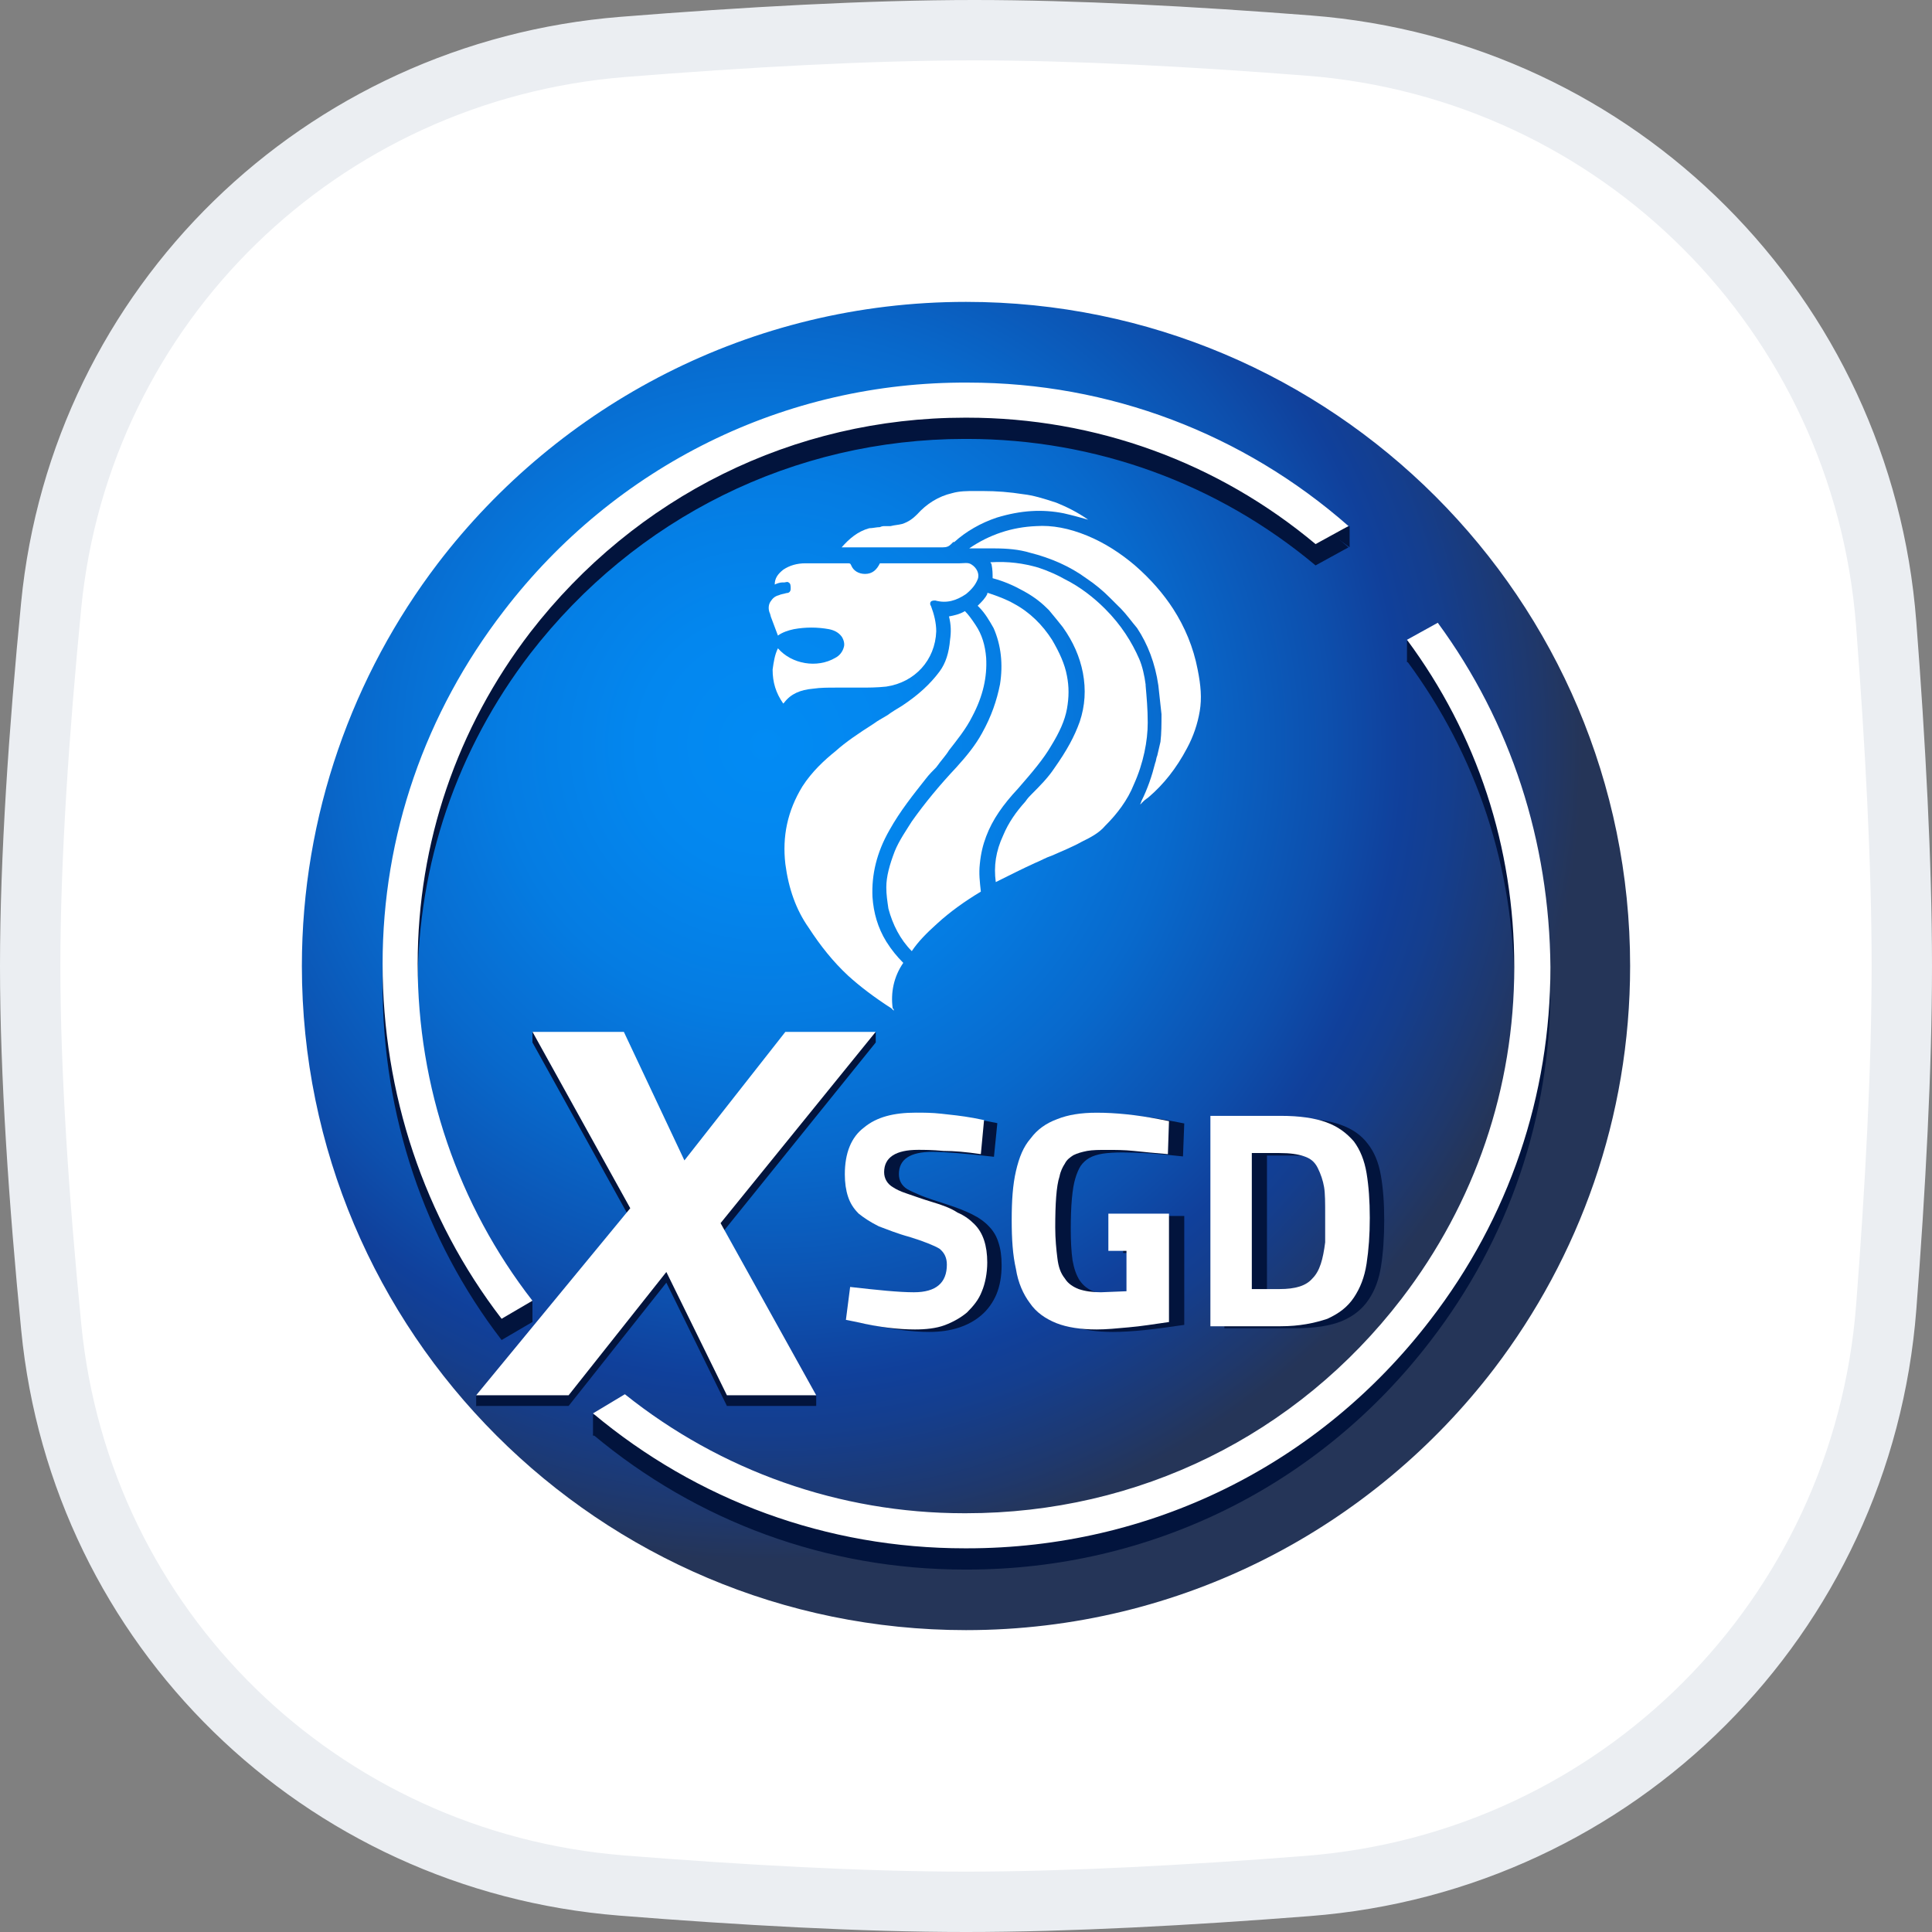 <svg width="32" height="32" viewBox="0 0 32 32" fill="none" xmlns="http://www.w3.org/2000/svg">
<rect x="0" y="0" width="32" height="32" fill="#808080" stroke="none"/>
<path d="M0.847 10.033C1.334 5.048 5.318 1.177 10.318 0.777C12.332 0.616 14.389 0.5 16.138 0.5C17.806 0.5 19.755 0.605 21.679 0.755C26.805 1.153 30.845 5.203 31.241 10.33C31.392 12.297 31.5 14.294 31.5 16C31.5 17.701 31.393 19.69 31.242 21.651C30.846 26.787 26.794 30.839 21.658 31.238C19.688 31.392 17.694 31.5 16 31.5C14.276 31.5 12.265 31.387 10.297 31.23C5.307 30.831 1.336 26.963 0.849 21.986C0.646 19.918 0.5 17.798 0.5 16C0.5 14.208 0.646 12.096 0.847 10.033Z" fill="white" stroke="#EBEEF2"/>
<path d="M16 5C12.427 5 9.259 6.707 7.253 9.33C5.845 11.178 5 13.501 5 16C5 22.072 9.928 27 16 27C19.573 27 22.741 25.293 24.747 22.67C26.155 20.822 27 18.517 27 16C27 9.928 22.072 5 16 5Z" fill="url(#paint0_radial)"/>
<path d="M15.446 19.078C15.075 19.078 14.889 19.201 14.889 19.446C14.889 19.555 14.935 19.638 15.027 19.696C15.075 19.723 15.152 19.759 15.257 19.803C15.363 19.844 15.502 19.892 15.676 19.946C15.846 20.001 15.989 20.057 16.105 20.115C16.221 20.173 16.315 20.241 16.386 20.319C16.458 20.394 16.509 20.483 16.539 20.585C16.573 20.687 16.59 20.81 16.59 20.953C16.59 21.137 16.562 21.298 16.504 21.438C16.446 21.574 16.364 21.688 16.259 21.78C16.153 21.872 16.027 21.942 15.88 21.99C15.734 22.038 15.57 22.061 15.39 22.061C15.124 22.061 14.799 22.02 14.414 21.939L14.23 21.903L14.302 21.356C14.758 21.418 15.107 21.448 15.349 21.448C15.71 21.448 15.891 21.298 15.891 20.999C15.891 20.89 15.85 20.805 15.768 20.743C15.68 20.682 15.513 20.616 15.267 20.544C15.07 20.486 14.901 20.427 14.762 20.365C14.625 20.301 14.515 20.227 14.43 20.146C14.344 20.06 14.283 19.965 14.246 19.86C14.208 19.754 14.19 19.633 14.19 19.497C14.19 19.146 14.293 18.887 14.501 18.72C14.712 18.55 15.003 18.465 15.375 18.465C15.501 18.465 15.644 18.473 15.804 18.49C15.964 18.507 16.141 18.533 16.335 18.567L16.519 18.603L16.463 19.16C16.221 19.132 16.015 19.112 15.845 19.098C15.678 19.085 15.545 19.078 15.446 19.078Z" fill="#02143D"/>
<path d="M18.92 20.753H18.603V20.14H19.615V21.944C19.369 21.981 19.148 22.01 18.95 22.031C18.756 22.051 18.583 22.061 18.429 22.061C18.16 22.061 17.934 22.027 17.75 21.959C17.569 21.888 17.423 21.779 17.311 21.632C17.202 21.482 17.123 21.293 17.076 21.065C17.031 20.837 17.009 20.564 17.009 20.248C17.009 19.931 17.033 19.66 17.081 19.436C17.132 19.211 17.212 19.027 17.321 18.884C17.433 18.741 17.578 18.635 17.755 18.567C17.932 18.499 18.148 18.465 18.404 18.465C18.721 18.465 19.063 18.501 19.431 18.572L19.615 18.608L19.594 19.154C19.39 19.131 19.204 19.114 19.037 19.103C18.87 19.093 18.722 19.088 18.593 19.088C18.463 19.088 18.354 19.095 18.266 19.108C18.177 19.122 18.102 19.146 18.041 19.18C17.983 19.214 17.936 19.258 17.898 19.313C17.864 19.367 17.835 19.436 17.811 19.517C17.76 19.684 17.735 19.967 17.735 20.365C17.735 20.566 17.745 20.736 17.765 20.876C17.789 21.012 17.828 21.123 17.883 21.208C17.941 21.293 18.019 21.355 18.118 21.392C18.216 21.43 18.343 21.448 18.496 21.448L18.92 21.428V20.753Z" fill="#02143D"/>
<path d="M21.45 22H20.28V18.526H21.45C21.76 18.526 22.011 18.56 22.201 18.628C22.395 18.696 22.545 18.8 22.651 18.94C22.76 19.076 22.833 19.25 22.87 19.461C22.908 19.672 22.927 19.921 22.927 20.207C22.927 20.49 22.91 20.743 22.875 20.968C22.841 21.189 22.772 21.377 22.666 21.53C22.564 21.683 22.416 21.801 22.222 21.883C22.027 21.961 21.77 22 21.45 22ZM22.191 20.621C22.194 20.566 22.196 20.502 22.196 20.427C22.2 20.352 22.201 20.265 22.201 20.166C22.201 19.972 22.194 19.819 22.181 19.706C22.167 19.59 22.135 19.485 22.084 19.39C22.033 19.294 21.958 19.229 21.859 19.195C21.76 19.158 21.624 19.139 21.45 19.139H20.985V21.387H21.45C21.706 21.387 21.886 21.329 21.992 21.213C22.101 21.094 22.167 20.897 22.191 20.621Z" fill="#02143D"/>
<path d="M15.208 19.045C14.838 19.045 14.644 19.168 14.644 19.415C14.644 19.52 14.697 19.608 14.785 19.661C14.838 19.696 14.908 19.732 15.014 19.767C15.12 19.802 15.26 19.855 15.436 19.908C15.612 19.96 15.753 20.013 15.859 20.084C15.982 20.136 16.07 20.207 16.14 20.277C16.211 20.348 16.264 20.436 16.299 20.541C16.334 20.647 16.352 20.77 16.352 20.911C16.352 21.087 16.316 21.263 16.264 21.386C16.211 21.527 16.123 21.632 16.017 21.738C15.912 21.826 15.788 21.896 15.648 21.949C15.507 22.002 15.331 22.02 15.155 22.02C14.891 22.02 14.556 21.984 14.187 21.896L14.011 21.861L14.081 21.316C14.539 21.368 14.891 21.404 15.137 21.404C15.507 21.404 15.683 21.245 15.683 20.946C15.683 20.84 15.648 20.752 15.56 20.682C15.472 20.629 15.296 20.559 15.067 20.488C14.873 20.436 14.697 20.365 14.556 20.312C14.416 20.242 14.31 20.172 14.222 20.101C14.134 20.013 14.081 19.925 14.046 19.82C14.011 19.714 13.993 19.591 13.993 19.45C13.993 19.098 14.099 18.834 14.31 18.676C14.521 18.5 14.803 18.429 15.172 18.429C15.296 18.429 15.436 18.429 15.595 18.447C15.753 18.464 15.929 18.482 16.123 18.517L16.299 18.552L16.246 19.116C16 19.08 15.806 19.063 15.63 19.063C15.436 19.045 15.296 19.045 15.208 19.045Z" fill="white"/>
<path d="M18.675 20.718H18.358V20.102H19.362V21.897C19.115 21.932 18.904 21.967 18.693 21.985C18.499 22.003 18.323 22.02 18.165 22.02C17.901 22.02 17.672 21.985 17.496 21.915C17.32 21.844 17.162 21.738 17.056 21.58C16.95 21.439 16.862 21.246 16.827 21.017C16.774 20.788 16.757 20.524 16.757 20.207C16.757 19.89 16.774 19.627 16.827 19.398C16.88 19.169 16.95 18.993 17.074 18.852C17.179 18.711 17.32 18.606 17.514 18.535C17.69 18.465 17.901 18.43 18.165 18.43C18.482 18.43 18.816 18.465 19.186 18.535L19.362 18.57L19.344 19.116C19.133 19.099 18.957 19.081 18.781 19.063C18.622 19.046 18.464 19.046 18.341 19.046C18.218 19.046 18.094 19.046 18.006 19.063C17.918 19.081 17.848 19.099 17.778 19.134C17.725 19.169 17.672 19.204 17.637 19.274C17.602 19.327 17.566 19.398 17.549 19.486C17.496 19.644 17.478 19.943 17.478 20.331C17.478 20.524 17.496 20.7 17.514 20.841C17.531 20.982 17.566 21.087 17.637 21.175C17.69 21.263 17.778 21.316 17.866 21.351C17.971 21.387 18.094 21.404 18.235 21.404L18.658 21.387V20.718H18.675Z" fill="white"/>
<path d="M21.209 21.967H20.048V18.482H21.209C21.526 18.482 21.773 18.518 21.966 18.588C22.16 18.658 22.301 18.764 22.424 18.905C22.529 19.046 22.6 19.222 22.635 19.433C22.67 19.644 22.688 19.89 22.688 20.172C22.688 20.454 22.67 20.7 22.635 20.929C22.6 21.158 22.529 21.334 22.424 21.492C22.318 21.65 22.177 21.756 21.984 21.844C21.773 21.914 21.526 21.967 21.209 21.967ZM21.949 20.577C21.949 20.524 21.949 20.454 21.949 20.383C21.949 20.313 21.949 20.225 21.949 20.119C21.949 19.926 21.949 19.767 21.931 19.662C21.913 19.556 21.878 19.45 21.826 19.345C21.773 19.239 21.702 19.186 21.597 19.151C21.491 19.116 21.368 19.098 21.192 19.098H20.734V21.351H21.192C21.456 21.351 21.632 21.298 21.738 21.175C21.861 21.052 21.913 20.858 21.949 20.577Z" fill="white"/>
<path d="M8.819 21.896C7.587 20.312 6.918 18.358 6.918 16.317C6.918 14.31 7.569 12.41 8.783 10.826C10.526 8.573 13.148 7.27 15.982 7.27C15.999 7.27 15.999 7.27 16.017 7.27C18.146 7.27 20.171 8.01 21.79 9.365L22.335 9.066C20.593 7.534 18.375 6.69 16.035 6.69C13.007 6.672 10.191 8.062 8.343 10.474C7.041 12.163 6.337 14.187 6.337 16.317C6.337 18.464 7.023 20.523 8.308 22.195L8.819 21.896Z" fill="#02143D"/>
<path d="M23.814 10.667L23.304 10.949C24.465 12.515 25.081 14.381 25.081 16.369C25.081 18.376 24.43 20.277 23.216 21.861C21.474 24.131 18.851 25.416 16 25.416C15.982 25.416 15.982 25.416 15.965 25.416C13.905 25.416 11.934 24.712 10.35 23.445L9.822 23.761C11.547 25.205 13.694 25.997 15.982 25.997C16 25.997 16 25.997 16.017 25.997C19.045 25.997 21.843 24.624 23.691 22.213C24.994 20.523 25.68 18.499 25.68 16.369C25.662 14.293 25.029 12.321 23.814 10.667Z" fill="#02143D"/>
<path d="M22.354 8.713V9.065L22.037 8.836L22.354 8.713Z" fill="#02143D"/>
<path d="M23.304 10.614V10.966L23.568 11.001L23.55 10.614H23.304Z" fill="#02143D"/>
<path d="M8.819 21.544V21.896L8.555 21.914L8.502 21.615L8.819 21.544Z" fill="#02143D"/>
<path d="M9.822 23.427V23.779L10.245 23.744L10.192 23.498L9.822 23.427Z" fill="#02143D"/>
<path d="M8.819 21.544C7.587 19.959 6.918 18.006 6.918 15.964C6.918 13.958 7.569 12.057 8.783 10.473C10.526 8.22 13.148 6.918 15.982 6.918C15.999 6.918 15.999 6.918 16.017 6.918C18.146 6.918 20.171 7.657 21.79 9.012L22.335 8.713C20.593 7.182 18.375 6.337 16.035 6.337C13.007 6.319 10.191 7.71 8.343 10.121C7.041 11.811 6.337 13.835 6.337 15.964C6.337 18.111 7.023 20.171 8.308 21.843L8.819 21.544Z" fill="white"/>
<path d="M23.814 10.315L23.304 10.597C24.465 12.163 25.081 14.029 25.081 16.018C25.081 18.024 24.43 19.925 23.216 21.509C21.474 23.779 18.851 25.064 16 25.064C15.982 25.064 15.982 25.064 15.965 25.064C13.905 25.064 11.934 24.36 10.35 23.093L9.822 23.41C11.547 24.853 13.694 25.645 15.982 25.645C16 25.645 16 25.645 16.017 25.645C19.045 25.645 21.843 24.272 23.691 21.861C24.994 20.171 25.68 18.147 25.68 16.018C25.662 13.941 25.029 11.97 23.814 10.315Z" fill="white"/>
<path d="M14.504 17.268H13.008L11.336 19.397L10.333 17.268H8.82L10.439 20.189L7.887 23.287H9.418L11.037 21.245L12.04 23.287H13.519L11.935 20.453L14.504 17.268Z" fill="#02143D"/>
<path d="M7.887 23.111V23.287L8.168 23.234L8.133 23.058L7.887 23.111Z" fill="#02143D"/>
<path d="M13.519 23.111V23.287L13.255 23.076L13.519 23.111Z" fill="#02143D"/>
<path d="M8.819 17.092V17.268L9.031 17.373L8.96 17.127L8.819 17.092Z" fill="#02143D"/>
<path d="M14.505 17.092V17.268L14.224 17.303L14.505 17.092Z" fill="#02143D"/>
<path d="M14.504 17.091H13.008L11.336 19.22L10.333 17.091H8.82L10.439 20.012L7.887 23.11H9.418L11.037 21.068L12.04 23.11H13.519L11.935 20.259L14.504 17.091Z" fill="white"/>
<path d="M15.718 12.428C15.841 12.269 16 12.076 16.105 11.864C16.282 11.53 16.352 11.213 16.334 10.896C16.317 10.685 16.264 10.509 16.158 10.351C16.088 10.245 16.035 10.175 15.982 10.122C15.894 10.175 15.806 10.193 15.718 10.21C15.754 10.351 15.754 10.474 15.736 10.597C15.718 10.809 15.665 10.985 15.56 11.125C15.402 11.336 15.208 11.512 14.944 11.688C14.856 11.741 14.768 11.794 14.697 11.847C14.61 11.9 14.539 11.935 14.469 11.988C14.222 12.146 14.011 12.287 13.835 12.445C13.659 12.586 13.448 12.78 13.29 13.026C13.043 13.431 12.955 13.853 13.008 14.311C13.061 14.716 13.184 15.068 13.395 15.367C13.589 15.666 13.8 15.93 14.046 16.159C14.24 16.335 14.469 16.511 14.768 16.704L14.803 16.74C14.803 16.722 14.803 16.704 14.786 16.704C14.75 16.441 14.803 16.177 14.961 15.948C14.856 15.842 14.768 15.736 14.68 15.596C14.539 15.367 14.469 15.12 14.451 14.857C14.434 14.487 14.521 14.117 14.733 13.748C14.909 13.431 15.137 13.149 15.331 12.903C15.384 12.832 15.454 12.762 15.507 12.709C15.595 12.586 15.665 12.516 15.718 12.428Z" fill="white"/>
<path d="M17.408 12.357C17.549 12.128 17.637 11.934 17.672 11.741C17.707 11.547 17.707 11.371 17.672 11.195C17.637 11.002 17.549 10.808 17.425 10.597C17.267 10.35 17.056 10.139 16.792 9.998C16.669 9.928 16.528 9.875 16.369 9.822C16.352 9.822 16.352 9.822 16.352 9.822C16.352 9.822 16.352 9.822 16.352 9.84C16.317 9.91 16.264 9.963 16.211 10.016L16.193 10.034L16.211 10.051C16.317 10.157 16.387 10.28 16.457 10.403C16.581 10.685 16.616 11.002 16.563 11.336C16.51 11.6 16.422 11.864 16.264 12.146C16.158 12.339 16.017 12.515 15.841 12.709C15.56 13.008 15.313 13.307 15.102 13.606C15.014 13.747 14.891 13.923 14.82 14.099C14.732 14.328 14.68 14.521 14.68 14.697C14.68 14.821 14.697 14.926 14.715 15.05C14.785 15.313 14.909 15.56 15.102 15.754C15.208 15.595 15.348 15.454 15.524 15.296C15.736 15.102 15.982 14.926 16.246 14.768C16.229 14.61 16.211 14.469 16.229 14.31C16.246 14.134 16.281 13.993 16.334 13.853C16.44 13.571 16.616 13.325 16.862 13.061C17.108 12.779 17.285 12.568 17.408 12.357Z" fill="white"/>
<path d="M16.493 14.61C16.74 14.487 16.951 14.381 17.145 14.293C17.233 14.258 17.32 14.205 17.426 14.17C17.584 14.1 17.761 14.029 17.919 13.941C18.06 13.871 18.201 13.801 18.306 13.677C18.5 13.484 18.676 13.255 18.781 12.991C18.94 12.639 19.01 12.269 19.01 11.97C19.01 11.741 18.992 11.548 18.975 11.354V11.337C18.957 11.196 18.922 11.037 18.869 10.914C18.746 10.633 18.57 10.351 18.306 10.087C18.113 9.893 17.884 9.717 17.637 9.594C17.514 9.524 17.356 9.453 17.197 9.401C16.951 9.33 16.704 9.295 16.405 9.313C16.405 9.33 16.423 9.33 16.423 9.348C16.441 9.436 16.441 9.506 16.441 9.577C16.634 9.629 16.793 9.7 16.951 9.788C17.145 9.893 17.268 9.999 17.373 10.105C17.461 10.21 17.532 10.298 17.602 10.386C17.778 10.633 17.884 10.879 17.936 11.143C17.989 11.425 17.972 11.689 17.884 11.953C17.796 12.199 17.672 12.428 17.461 12.727C17.356 12.885 17.215 13.026 17.092 13.149C17.056 13.185 17.021 13.22 16.986 13.273C16.828 13.449 16.704 13.625 16.616 13.836C16.493 14.1 16.458 14.346 16.493 14.61Z" fill="white"/>
<path d="M16 9.84C16.106 9.752 16.158 9.682 16.194 9.594C16.229 9.506 16.176 9.4 16.088 9.348C16.035 9.312 15.965 9.33 15.894 9.33H15.877C15.542 9.33 15.19 9.33 14.856 9.33H14.574C14.522 9.436 14.451 9.506 14.328 9.506C14.222 9.506 14.134 9.453 14.099 9.365C14.082 9.33 14.082 9.33 14.029 9.33C13.8 9.33 13.571 9.33 13.342 9.33C13.202 9.33 13.078 9.365 12.973 9.436C12.885 9.506 12.832 9.576 12.832 9.682C12.867 9.664 12.92 9.647 12.955 9.647C12.973 9.647 12.973 9.647 12.99 9.647C13.008 9.647 13.043 9.629 13.061 9.647C13.096 9.664 13.096 9.7 13.096 9.752C13.096 9.788 13.078 9.823 13.026 9.823C12.973 9.84 12.938 9.84 12.902 9.858C12.832 9.876 12.797 9.911 12.762 9.964C12.726 10.017 12.726 10.087 12.744 10.14C12.762 10.175 12.762 10.21 12.779 10.245C12.814 10.333 12.85 10.439 12.885 10.527C12.955 10.474 13.061 10.439 13.149 10.421C13.342 10.386 13.536 10.386 13.73 10.421C13.818 10.439 13.888 10.474 13.941 10.544C13.976 10.597 13.994 10.668 13.976 10.72C13.958 10.791 13.906 10.861 13.835 10.896C13.536 11.072 13.114 11.002 12.885 10.738C12.832 10.844 12.814 10.967 12.797 11.09C12.797 11.301 12.85 11.477 12.973 11.653L12.99 11.636C13.096 11.495 13.254 11.425 13.466 11.407C13.589 11.389 13.712 11.389 13.835 11.389C13.906 11.389 13.976 11.389 14.029 11.389C14.099 11.389 14.17 11.389 14.24 11.389C14.381 11.389 14.522 11.389 14.68 11.372C15.155 11.301 15.49 10.932 15.507 10.457C15.507 10.316 15.472 10.175 15.419 10.034C15.402 10.017 15.402 9.981 15.419 9.964C15.437 9.946 15.472 9.946 15.49 9.946C15.683 9.999 15.842 9.946 16 9.84Z" fill="white"/>
<path d="M19.027 13.202C19.273 12.991 19.485 12.726 19.661 12.392C19.766 12.198 19.837 11.987 19.872 11.776C19.907 11.565 19.89 11.354 19.837 11.09C19.766 10.72 19.625 10.386 19.432 10.086C19.273 9.84 19.062 9.594 18.798 9.365C18.57 9.171 18.305 8.995 18.006 8.872C17.707 8.749 17.425 8.696 17.162 8.714C16.757 8.731 16.387 8.855 16.053 9.083H16.105C16.194 9.083 16.282 9.083 16.369 9.083C16.405 9.083 16.422 9.083 16.457 9.083C16.686 9.083 16.88 9.101 17.056 9.154C17.408 9.242 17.725 9.383 17.989 9.576C18.147 9.682 18.27 9.787 18.376 9.893C18.446 9.963 18.499 10.016 18.57 10.086C18.657 10.175 18.745 10.298 18.834 10.403C19.009 10.667 19.133 10.984 19.186 11.354C19.203 11.512 19.221 11.671 19.238 11.829C19.238 11.987 19.238 12.146 19.221 12.287C19.203 12.357 19.186 12.445 19.168 12.515C19.15 12.55 19.15 12.603 19.133 12.639C19.08 12.85 19.009 13.061 18.904 13.272C18.904 13.29 18.886 13.307 18.886 13.325C18.904 13.307 18.922 13.29 18.939 13.272C18.974 13.237 19.009 13.219 19.027 13.202Z" fill="white"/>
<path d="M17.619 8.502C17.777 8.538 17.9 8.573 18.024 8.608C17.848 8.485 17.672 8.397 17.496 8.326C17.284 8.256 17.108 8.203 16.95 8.186C16.721 8.15 16.51 8.133 16.281 8.133C16.228 8.133 16.193 8.133 16.158 8.133H16.14C16.017 8.133 15.894 8.133 15.771 8.168C15.542 8.221 15.348 8.344 15.19 8.52C15.12 8.59 15.049 8.643 14.944 8.678C14.873 8.696 14.82 8.696 14.75 8.714C14.715 8.714 14.697 8.714 14.662 8.714C14.627 8.714 14.609 8.714 14.574 8.731C14.521 8.731 14.451 8.749 14.398 8.749C14.204 8.802 14.064 8.925 13.94 9.066H14.521C14.891 9.066 15.26 9.066 15.612 9.066C15.683 9.066 15.718 9.048 15.753 9.013C15.771 8.995 15.771 8.995 15.788 8.978H15.806C16 8.802 16.246 8.661 16.51 8.573C16.915 8.45 17.267 8.432 17.619 8.502Z" fill="white"/>
<defs>
<radialGradient id="paint0_radial" cx="0" cy="0" r="1" gradientUnits="userSpaceOnUse" gradientTransform="translate(12.691 12.342) scale(13.505)">
<stop stop-color="#028BF4"/>
<stop offset="0.154" stop-color="#0387EF"/>
<stop offset="0.326" stop-color="#057CE2"/>
<stop offset="0.506" stop-color="#0869CC"/>
<stop offset="0.692" stop-color="#0D4FAD"/>
<stop offset="0.78" stop-color="#10409B"/>
<stop offset="0.838" stop-color="#143E8E"/>
<stop offset="0.946" stop-color="#1F386C"/>
<stop offset="1" stop-color="#253558"/>
</radialGradient>
</defs>
</svg>
